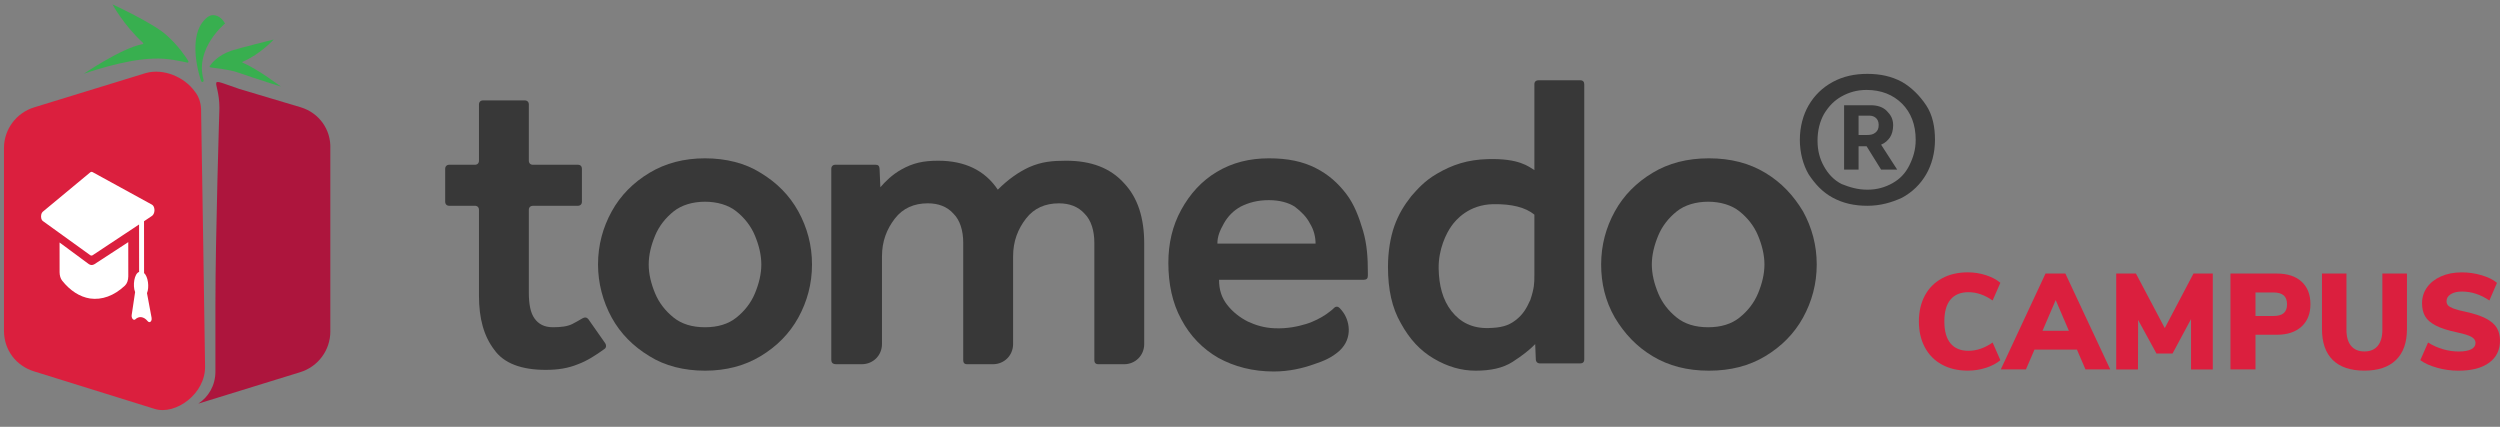 <?xml version="1.0" encoding="UTF-8"?>
<svg id="Ebene_2" data-name="Ebene 2" xmlns="http://www.w3.org/2000/svg" viewBox="0 0 1964.64 335.39">
  <rect x="0" y="0" width="1964.64" height="335.39" fill="#808080" stroke="none"/>
  <defs>
    <style>
      .cls-1 {
        fill: none;
      }

      .cls-1, .cls-2, .cls-3, .cls-4, .cls-5, .cls-6, .cls-7 {
        stroke-width: 0px;
      }

      .cls-2 {
        fill: #ad153d;
      }

      .cls-2, .cls-3, .cls-4 {
        fill-rule: evenodd;
      }

      .cls-3 {
        fill: #38af4f;
      }

      .cls-4, .cls-6 {
        fill: #db1f3e;
      }

      .cls-8 {
        isolation: isolate;
      }

      .cls-5 {
        fill: #383838;
      }

      .cls-7 {
        fill: #fff;
      }
    </style>
  </defs>
  <g id="Ebene_1-2" data-name="Ebene 1">
    <g>
      <path class="cls-5" d="m376.4,232.51v-67.64c0-1.9-1.26-3.16-3.16-3.16h-20.23c-1.9,0-3.16-1.26-3.16-3.16v-25.92c0-1.9,1.26-3.16,3.16-3.16h20.23c1.9,0,3.16-1.26,3.16-3.16v-44.25c0-1.9,1.26-3.16,3.16-3.16h32.87c1.9,0,3.16,1.26,3.16,3.16v44.25c0,1.9,1.26,3.16,3.16,3.16h35.4c2.06.02,3.16,1.26,3.16,3.16v25.92c0,1.9-1.26,3.16-3.16,3.16h-35.4c-1.92.08-3.16,1.26-3.16,3.16v65.11c0,8.85,1.26,15.8,4.43,20.23s7.59,6.95,14.54,6.95c6.32,0,11.38-.63,15.17-2.53,2.53-1.26,5-2.72,8.22-4.58,1.67-.92,3.27-.7,4.42.79l13.28,18.96c.95,1.46.87,3.46-.63,4.43-6.95,5.06-13.91,9.48-20.86,12.01-7.59,3.16-15.8,4.43-25.29,4.43-18.97,0-32.87-5.06-40.46-15.8-8.22-10.75-12.01-24.65-12.01-42.36h0Z"/>
      <path class="cls-5" d="m469.96,207.86c0-15.17,3.79-29.08,10.75-41.72,6.95-12.64,17.07-22.76,29.71-30.34,12.64-7.59,27.18-11.38,43.62-11.38s31.61,3.79,43.62,11.38c12.64,7.59,22.76,17.7,29.71,30.34,6.95,12.64,10.75,26.55,10.75,41.72s-3.79,29.08-10.75,41.72c-6.95,12.64-17.07,22.76-29.71,30.34-12.64,7.59-27.18,11.38-43.62,11.38s-31.61-3.79-43.62-11.38c-12.64-7.59-22.76-17.7-29.71-30.34-6.95-12.64-10.75-27.18-10.75-41.72Zm84.08,49.31c10.11,0,18.33-2.53,24.65-7.59,6.32-5.06,11.38-11.38,14.54-18.97,3.16-7.59,5.06-15.17,5.06-22.76s-1.9-15.17-5.06-22.76c-3.16-7.59-8.22-13.91-14.54-18.97-6.32-5.06-15.17-7.59-24.65-7.59s-18.33,2.53-24.65,7.59-11.38,11.38-14.54,18.97c-3.16,7.59-5.06,15.17-5.06,22.76s1.9,15.17,5.06,22.76c3.16,7.59,8.22,13.91,14.54,18.97,6.32,5.06,14.54,7.59,24.65,7.59Z"/>
      <path class="cls-5" d="m653.28,283.08v-150.46c0-1.9,1.26-3.16,3.16-3.16h31.61c2.1-.02,3.09,1.01,3.16,3.16l.63,14.54c3.79-4.43,9.24-9.88,16.44-13.91,9.18-5.14,17.07-6.95,29.08-6.95,20.86,0,36.67,7.59,46.78,22.76,8.22-8.22,16.44-13.91,24.65-17.7,9.95-4.36,18.33-5.06,29.08-5.06,19.6,0,34.77,5.69,45.52,17.7,10.75,11.38,15.8,27.18,15.8,47.41v79.02c0,8.85-6.95,15.8-15.8,15.8h-20.23c-2.26-.04-3.16-1.26-3.16-3.16v-92.3c0-9.48-2.53-17.7-7.59-22.76-5.06-5.69-12.01-8.22-20.23-8.22-10.75,0-19.6,3.79-25.92,12.01-6.32,8.22-10.11,17.7-10.11,29.71v68.91c0,8.85-6.95,15.8-15.8,15.8h-20.23c-2.57.03-3.12-1.44-3.16-3.16v-92.3c0-9.48-2.53-17.7-7.59-22.76-5.06-5.69-12.01-8.22-20.23-8.22-10.75,0-19.6,3.79-25.92,12.01-6.32,8.22-10.11,17.7-10.11,29.71v68.91c0,8.85-6.95,15.8-15.8,15.8h-20.23c-2.75,0-3.74-1.37-3.79-3.16h0Z"/>
      <path class="cls-5" d="m1054.74,244.35c5.69,6.95,8.82,21.03-1.93,31.15-6.32,5.69-12.64,8.22-20.23,10.75-8.85,3.16-19.6,5.69-31.61,5.69-16.44,0-30.98-3.79-43.62-10.75-12.01-6.95-22.13-17.07-29.08-30.34-6.95-12.64-10.11-27.82-10.11-44.25,0-15.17,3.16-29.08,10.11-41.72,6.95-12.64,16.09-22.67,27.82-29.71,12.32-7.41,25.92-10.75,41.09-10.75s26.55,2.53,36.67,7.59c10.11,5.06,17.7,12.01,24.02,20.23s10.11,18.33,13.28,29.08c3.16,10.75,3.79,21.49,3.79,32.87v2.53c-.04,2.1-.89,3.06-3.16,3.16h-113.79c0,7.59,1.9,13.91,6.32,19.6,4.43,5.69,10.11,10.11,16.44,13.28,5.85,2.68,12.39,4.89,21.02,5.22,10.11.39,18.18-1.43,24.5-3.33,6.32-1.9,12.01-5.06,15.8-7.59,2.53-1.9,4.45-3.14,6.32-5.06,1.42-1.46,3.17-1.16,4.38.08,1.26,1.33,1.98,2.28,1.98,2.28Zm-98.02-52.93h77.12c0-5.06-1.26-10.75-4.43-15.8-2.53-5.06-6.95-9.48-12.01-13.28-5.06-3.16-12.01-5.06-20.23-5.06-8.85,0-15.8,1.9-22.13,5.06-5.69,3.16-10.11,7.59-13.28,13.28s-5.06,10.11-5.06,15.8h0Z"/>
      <path class="cls-5" d="m1206.43,270.44c-4.03,4.2-9.88,8.87-17.7,13.91s-17.7,6.95-29.08,6.95-22.13-3.16-32.87-9.48c-10.75-6.32-18.97-15.17-25.92-27.82-6.95-12.01-10.11-26.55-10.11-44.25,0-12.01,1.9-23.39,5.06-32.24,3.16-8.85,7.44-15.96,13.28-23.39,4.79-5.37,10.14-11.76,20.04-17.54,12.44-7.27,24.25-11.08,40.01-11.54,24.71-.72,32.18,5.91,36.67,8.63v-67.42c-.06-1.89,1.13-3.12,3.16-3.16h32.87c2.05-.02,3.19,1.16,3.16,3.16v216.2c0,2.08-1.15,3.15-3.16,3.16h-31.61c-2.02-.02-3.24-1.25-3.31-3.29l-.48-11.88Zm-.63-53.73v-48.04c-6.95-5.69-17.7-8.44-32.24-8.22-19.19.29-29.48,12.21-32.91,17.18-4.09,5.63-10.35,18.34-10.08,33.39.24,13.27,3.16,24.65,10.11,33.5,6.95,8.85,16.44,13.62,29.08,13.28,9.39-.25,15.39-1.53,21.49-6.32,5.29-4.15,8.15-8.55,11.38-15.8,3.13-9.37,3.16-13.28,3.16-18.97h0Z"/>
      <path class="cls-5" d="m1258.27,207.86c0-15.17,3.79-29.08,10.75-41.72,6.95-12.64,17.07-22.76,29.71-30.34,12.64-7.59,27.18-11.38,44.25-11.38s31.61,3.79,44.25,11.38c12.64,7.59,22.13,17.7,29.71,30.34,6.95,12.64,10.75,26.55,10.75,41.72s-3.79,29.08-10.75,41.72c-6.95,12.64-17.07,22.76-29.71,30.34-12.64,7.59-27.18,11.38-44.25,11.38s-31.61-3.79-44.25-11.38c-12.64-7.59-22.13-17.7-29.71-30.34-7.59-13.28-10.75-27.18-10.75-41.72Zm84.08,49.31c10.11,0,18.33-2.53,24.65-7.59,6.32-5.06,11.38-11.38,14.54-18.97,3.16-7.59,5.06-15.17,5.06-22.76s-1.9-15.17-5.06-22.76c-3.16-7.59-8.22-13.91-14.54-18.97-6.32-5.06-15.17-7.59-24.65-7.59s-18.33,2.53-24.65,7.59c-6.32,5.06-11.38,11.38-14.54,18.97s-5.06,15.17-5.06,22.76,1.9,15.17,5.06,22.76c3.16,7.59,8.22,13.91,14.54,18.97,6.32,5.06,14.54,7.59,24.65,7.59Z"/>
      <path class="cls-5" d="m1467.52,161.71c-10.11,0-18.97-1.9-27.18-6.32-8.22-4.43-13.91-10.75-18.97-18.33-4.43-7.59-6.95-17.07-6.95-27.18s2.53-19.6,6.95-27.18c4.43-7.59,10.75-13.91,18.97-18.33s17.07-6.32,27.18-6.32,18.97,1.9,27.18,6.32c7.59,4.43,13.91,10.75,18.97,18.33,5.06,7.59,6.95,17.07,6.95,27.18s-2.53,19.6-6.95,27.18c-4.43,7.59-10.75,13.91-18.97,18.33-8.22,3.79-17.07,6.32-27.18,6.32Zm0-12.64c7.59,0,13.91-1.9,19.6-5.06,5.69-3.16,10.11-7.59,13.28-13.91s5.06-12.64,5.06-20.23c0-12.01-3.79-21.49-10.75-28.45-6.95-6.95-16.44-10.75-27.82-10.75-7.59,0-13.91,1.9-19.6,5.06-5.69,3.16-10.11,7.59-13.91,13.91-3.16,5.69-5.06,12.64-5.06,20.86s1.9,14.54,5.06,20.23c3.16,5.69,7.59,10.75,13.91,13.91,6.32,2.53,12.64,4.43,20.23,4.43h0Zm-18.33-15.8v-50.57h20.86c5.06,0,9.48,1.26,12.64,4.43,3.16,3.16,5.06,6.32,5.06,11.38,0,3.79-1.05,7.36-2.53,9.48-1.61,2.31-3.79,4.43-6.95,5.69l12.64,19.6h-12.64l-11.38-18.33h-6.32v18.33h-11.38Zm11.38-27.18h6.32c3.16,0,5.11-.41,6.95-1.9,1.77-1.43,2.58-3.16,2.53-6.32-.09-5.22-4.21-6.96-6.95-6.95h-8.85v15.17h0Z"/>
    </g>
    <g id="Gruppe_2224" data-name="Gruppe 2224">
      <rect id="Rechteck_3" data-name="Rechteck 3" class="cls-1" width="1544.01" height="335.39"/>
    </g>
    <g>
      <g>
        <g>
          <path class="cls-2" d="m236.4,84.33l-48.29-14.42c-27.59-9.41-15.68-8.15-15.68,15.05s0,0,0,0c0,0-3.14,100.34-3.14,154.27v52.68c0,11.29-5.64,20.07-13.17,25.08l-.31.22,79.95-24.68c14.42-4.39,23.83-17.56,23.83-31.98V116.94c.63-15.05-8.78-28.22-23.2-32.61h0Z"/>
          <path class="cls-4" d="m161.15,287.51s-2.91-196.9-3.14-201.93c-.23-5.01-1.88-10.03-5.02-13.8-8.15-11.29-24.46-18.19-38.25-14.42l-87.79,26.97c-14.42,4.39-23.83,17.56-23.83,31.98v143.61c0,15.05,9.41,27.59,23.83,31.98l94.69,29.47c16.3,5.02,40.13-11.91,39.51-33.86h0Z"/>
        </g>
        <path class="cls-3" d="m158.02,63.64s-12.86-36.17,5.02-50.17c0,0,.92-.66,2.01-1.12,2.75-1.16,8.28-.43,11.79,6.14,0,0-23.83,19.44-16.93,43.9.25.71.2,2.34-1.21,1.99-.14-.03-.49-.25-.67-.74h0Z"/>
        <path class="cls-3" d="m147.35,49.21c.69.11.98-.65.63-1.25-1.88-3.14-8.15-12.54-17.56-20.69-10.66-9.41-42.02-23.83-42.02-23.83,0,0,8.78,16.3,23.83,30.1.63.63.56,1.04-.63,1.25-16.3,3.14-45.78,23.2-45.78,23.2,0,0,31.35-11.29,54.56-11.91,11.91-.63,23.2,2.51,26.97,3.14h0Z"/>
        <path class="cls-3" d="m220.73,68.03s-18.19-13.8-30.1-18.81c-.35-.14-.32-.5,0-.63,14.42-6.27,24.46-17.56,24.46-17.56,0,0-27.59,6.9-33.24,8.78-10.66,3.76-15.05,9.41-16.93,11.91-.13.22-.21.53-.12.77.1.26.41.42.75.49,3.76.63,14.3,1.56,20.69,3.76,16.3,5.64,34.49,11.29,34.49,11.29Z"/>
      </g>
      <g>
        <path class="cls-7" d="m121.12,163.21c-.34-1.1-.95-1.95-1.72-2.39l-46.62-25.55c-.65-.36-1.37-.25-2.01.29l-37.25,30.92c-1.07.94-1.55,3.26-1.08,5.19.21.87.6,1.55,1.08,1.92,2,1.47,14.18,10.19,15.98,11.52l21.33,15.38c.64.46,1.37.48,2.01.06l36.45-24.14.03,37.3c-3.76,1.18-5.21,10.56-3.15,15.87l-2.71,18.14c-.19,1.48.46,3.04,1.46,3.49.51.22,1.03.13,1.45-.27,1.33-1.28,2.95-1.88,4.63-1.7,1.8.22,3.58,1.32,5.05,3.16.87,1.08,2.1,1.01,2.76-.17.37-.67.49-1.6.32-2.5l-3.62-19.36c1.96-4.57.85-13.17-2.29-15.75,0-4.37-.04-37.33-.04-40.75l6.21-4.17c1.69-1.15,2.46-4.06,1.71-6.47Z"/>
        <path class="cls-7" d="m69.68,207.47l-22.87-16.9.02,23.43c.02,2.56.76,4.98,1.98,6.51,6.21,7.84,13.78,12.78,21.91,14.06,9.32,1.34,18.93-2.08,27.45-10.12,1.63-1.51,2.63-4.22,2.65-7.22l-.02-26.95-26.65,17.37c-1.44.9-3.04.83-4.47-.18Z"/>
      </g>
    </g>
    <g class="cls-8">
      <path class="cls-6" d="m1525.98,286.47c-5.81-3.21-10.26-7.73-13.36-13.57-3.1-5.84-4.65-12.61-4.65-20.3s1.55-14.45,4.65-20.25c3.1-5.81,7.55-10.31,13.36-13.52,5.81-3.21,12.63-4.81,20.47-4.81,4.92,0,9.67.75,14.27,2.25s8.35,3.49,11.28,5.98l-6.09,13.89c-6.2-4.35-12.54-6.52-19.02-6.52-6.13,0-10.81,1.92-14.05,5.77-3.24,3.85-4.86,9.58-4.86,17.21s1.62,13.38,4.86,17.26c3.24,3.88,7.93,5.82,14.05,5.82,6.48,0,12.82-2.17,19.02-6.52l6.09,13.89c-2.92,2.49-6.68,4.49-11.28,5.98s-9.35,2.24-14.27,2.24c-7.84,0-14.66-1.6-20.47-4.81Z"/>
      <path class="cls-6" d="m1638.89,290.32l-6.73-15.6h-33.34l-6.73,15.6h-19.77l35.16-75.35h15.6l35.27,75.35h-19.45Zm-33.77-30.35h20.73l-10.37-24.15-10.37,24.15Z"/>
      <path class="cls-6" d="m1723.75,214.97h15.18v75.35h-17.1v-39.54l-14.54,27.04h-12.61l-14.43-26.4-.11,38.9h-17.1v-75.35h15.5l22.66,42.86,22.55-42.86Z"/>
      <path class="cls-6" d="m1752.82,214.97h36.44c8.34,0,14.82,2.12,19.45,6.36,4.63,4.24,6.95,10.14,6.95,17.69s-2.33,13.36-7,17.63c-4.67,4.28-11.13,6.41-19.4,6.41h-16.78v27.25h-19.67v-75.35Zm33.77,33.35c3.63,0,6.32-.75,8.07-2.24,1.75-1.5,2.62-3.81,2.62-6.95s-.87-5.47-2.62-7c-1.75-1.53-4.44-2.3-8.07-2.3h-14.11v18.49h14.11Z"/>
      <path class="cls-6" d="m1833.24,282.94c-5.66-5.56-8.5-13.68-8.5-24.37v-43.61h19.24v44.35c0,5.42,1.21,9.58,3.63,12.5,2.42,2.92,5.91,4.38,10.47,4.38s8.05-1.46,10.47-4.38c2.42-2.92,3.63-7.09,3.63-12.5v-44.35h19.34v43.61c0,10.62-2.87,18.72-8.6,24.31-5.74,5.59-14.02,8.39-24.85,8.39s-19.18-2.78-24.85-8.34Z"/>
      <path class="cls-6" d="m1915.37,289.04c-5.49-1.5-9.94-3.49-13.36-5.98l6.09-13.89c3.63,2.28,7.52,4.03,11.65,5.24,4.13,1.21,8.3,1.82,12.5,1.82s7.54-.59,9.78-1.76,3.37-2.83,3.37-4.97c0-1.92-1.02-3.49-3.05-4.7-2.03-1.21-5.9-2.42-11.6-3.63-7.05-1.5-12.58-3.28-16.57-5.34-3.99-2.07-6.79-4.49-8.39-7.27-1.6-2.78-2.41-6.2-2.41-10.26,0-4.63,1.3-8.78,3.9-12.45,2.6-3.67,6.27-6.55,11.01-8.66,4.74-2.1,10.17-3.15,16.3-3.15,5.41,0,10.67.77,15.76,2.3,5.09,1.53,9.07,3.51,11.92,5.93l-5.98,13.89c-6.84-4.7-14.04-7.05-21.59-7.05-3.63,0-6.56.7-8.76,2.08-2.21,1.39-3.31,3.22-3.31,5.5,0,1.36.39,2.46,1.18,3.31.78.85,2.24,1.69,4.38,2.51,2.14.82,5.31,1.66,9.51,2.51,6.84,1.5,12.22,3.3,16.14,5.4,3.92,2.1,6.7,4.54,8.34,7.32,1.64,2.78,2.46,6.09,2.46,9.94,0,7.41-2.85,13.2-8.55,17.37-5.7,4.17-13.72,6.25-24.05,6.25-5.63,0-11.19-.75-16.67-2.24Z"/>
    </g>
  </g>
</svg>